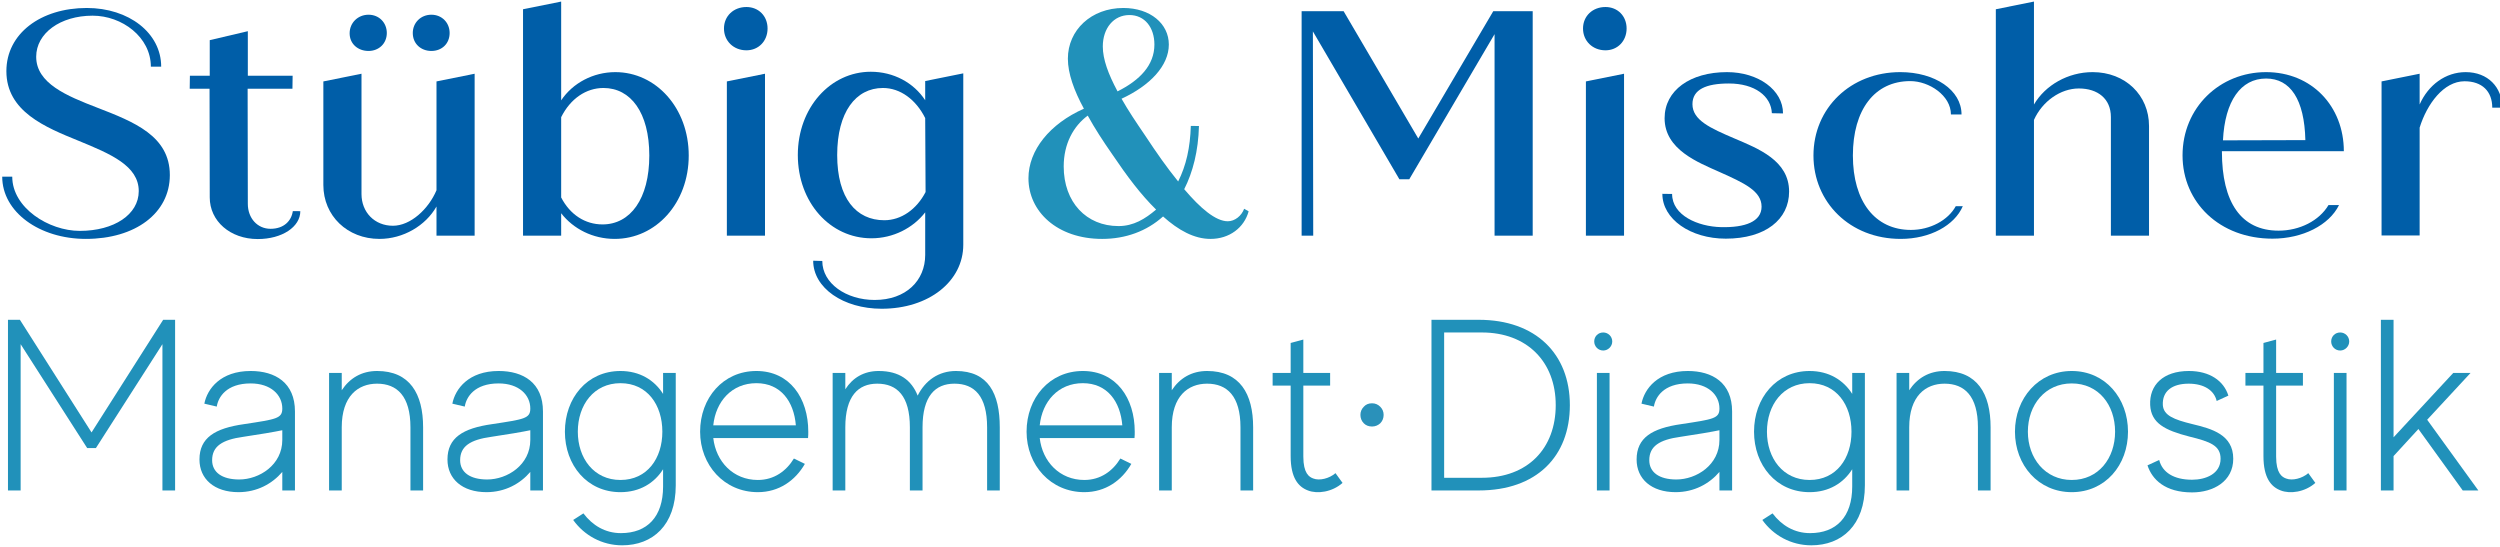 <?xml version="1.0" encoding="UTF-8" standalone="no"?><!DOCTYPE svg PUBLIC "-//W3C//DTD SVG 1.1//EN" "http://www.w3.org/Graphics/SVG/1.1/DTD/svg11.dtd"><svg width="100%" height="100%" viewBox="0 0 800 175" version="1.1" xmlns="http://www.w3.org/2000/svg" xmlns:xlink="http://www.w3.org/1999/xlink" xml:space="preserve" xmlns:serif="http://www.serif.com/" style="fill-rule:evenodd;clip-rule:evenodd;stroke-linejoin:round;stroke-miterlimit:2;"><rect id="S-M_Logo_on_White_RGB" x="0" y="0" width="800" height="175" style="fill:none;"/><clipPath id="_clip1"><rect x="0" y="0" width="800" height="175"/></clipPath><g clip-path="url(#_clip1)"><g><g><path d="M52.212,102.335l-22.92,36.043l-22.92,-36.043l-3.821,0l0,54.611l4.054,0l0,-46.81l21.284,33.235l2.806,0l21.283,-33.235l0,46.81l4.054,0l0,-54.611l-3.82,0Z" style="fill:#2191ba;fill-rule:nonzero;"/><path d="M80.2,118.718c-9.589,0 -13.877,5.695 -14.813,10.454l3.976,0.937c0.468,-3.043 3.119,-7.412 10.837,-7.412c6.47,0 10.135,3.667 10.135,8.036c0,3.198 -1.949,3.432 -12.24,4.993c-9.355,1.326 -14.267,4.369 -14.267,11.312c0,6.241 4.756,10.454 12.474,10.454c6.003,0 10.836,-2.73 14.033,-6.475l0,5.929l4.053,0l0,-25.277c0,-9.206 -6.314,-12.951 -14.188,-12.951Zm10.135,22.079c0,7.958 -7.329,12.639 -13.799,12.639c-5.536,0 -8.654,-2.341 -8.654,-6.164c0,-4.447 3.196,-6.553 9.979,-7.489c4.833,-0.703 10.291,-1.639 12.474,-2.107l0,3.121Z" style="fill:#2191ba;fill-rule:nonzero;"/><path d="M120.661,118.718c-4.911,0 -8.732,2.263 -11.304,6.163l0,-5.539l-4.054,0l0,37.604l4.054,0l0,-20.206c0,-9.986 5.223,-13.965 11.304,-13.965c6.393,0 10.681,3.979 10.681,13.965l0,20.206l4.053,0l0,-20.206c0,-10.766 -4.287,-18.022 -14.734,-18.022Z" style="fill:#2191ba;fill-rule:nonzero;"/><path d="M159.563,118.718c-9.589,0 -13.877,5.695 -14.812,10.454l3.976,0.937c0.467,-3.043 3.118,-7.412 10.836,-7.412c6.471,0 10.135,3.667 10.135,8.036c0,3.198 -1.949,3.432 -12.24,4.993c-9.355,1.326 -14.267,4.369 -14.267,11.312c0,6.241 4.756,10.454 12.474,10.454c6.003,0 10.837,-2.73 14.033,-6.475l0,5.929l4.054,0l0,-25.277c0,-9.206 -6.315,-12.951 -14.189,-12.951Zm10.135,22.079c0,7.958 -7.328,12.639 -13.799,12.639c-5.535,0 -8.654,-2.341 -8.654,-6.164c0,-4.447 3.197,-6.553 9.979,-7.489c4.834,-0.703 10.291,-1.639 12.474,-2.107l0,3.121Z" style="fill:#2191ba;fill-rule:nonzero;"/><path d="M212.186,119.342l0,6.71c-2.806,-4.447 -7.484,-7.334 -13.643,-7.334c-10.68,0 -17.775,8.66 -17.775,19.426c0,10.689 7.095,19.348 17.775,19.348c6.159,0 10.837,-2.886 13.643,-7.333l0,5.539c0,9.674 -5.067,14.901 -13.487,14.901c-5.067,0 -9.121,-2.496 -12.006,-6.319l-3.274,2.106c3.508,4.915 9.199,8.114 15.67,8.114c9.745,0 17.151,-6.397 17.151,-19.192l0,-35.966l-4.054,0Zm-13.643,34.25c-8.498,0 -13.643,-6.944 -13.643,-15.448c0,-8.582 5.145,-15.525 13.643,-15.525c8.576,0 13.409,6.943 13.409,15.525c0,8.504 -4.833,15.448 -13.409,15.448Z" style="fill:#2191ba;fill-rule:nonzero;"/><path d="M258.572,140.173c0.078,-0.702 0.078,-1.405 0.078,-2.029c0,-10.766 -5.925,-19.426 -16.605,-19.426c-10.681,0 -18.009,8.66 -18.009,19.426c0,10.689 7.718,19.348 18.477,19.348c6.782,0 12.005,-3.744 15.046,-9.05l-3.508,-1.716c-2.417,3.979 -6.315,6.866 -11.538,6.866c-7.874,0 -13.41,-5.852 -14.267,-13.419l30.326,0Zm-30.326,-4.057c0.78,-7.646 5.925,-13.497 13.799,-13.497c7.796,0 12.006,5.851 12.629,13.497l-26.428,0Z" style="fill:#2191ba;fill-rule:nonzero;"/><path d="M305.894,118.718c-5.535,0 -9.823,3.043 -12.24,7.88c-1.949,-4.915 -5.847,-7.88 -12.473,-7.88c-4.756,0 -8.342,2.185 -10.681,5.851l0,-5.227l-4.054,0l0,37.604l4.054,0l0,-20.206c0,-9.986 4.132,-13.965 10.213,-13.965c6.393,0 10.447,3.979 10.447,13.965l0,20.206l4.054,0l0,-20.206c0,-9.986 4.054,-13.965 10.212,-13.965c6.393,0 10.447,3.979 10.447,13.965l0,20.206l4.054,0l0,-20.206c0,-10.766 -3.664,-18.022 -14.033,-18.022Z" style="fill:#2191ba;fill-rule:nonzero;"/><path d="M363.039,140.173c0.078,-0.702 0.078,-1.405 0.078,-2.029c0,-10.766 -5.925,-19.426 -16.606,-19.426c-10.68,0 -18.008,8.66 -18.008,19.426c0,10.689 7.718,19.348 18.476,19.348c6.783,0 12.006,-3.744 15.046,-9.05l-3.508,-1.716c-2.417,3.979 -6.315,6.866 -11.538,6.866c-7.874,0 -13.409,-5.852 -14.267,-13.419l30.327,0Zm-30.327,-4.057c0.78,-7.646 5.925,-13.497 13.799,-13.497c7.796,0 12.006,5.851 12.63,13.497l-26.429,0Z" style="fill:#2191ba;fill-rule:nonzero;"/><path d="M386.271,118.718c-4.911,0 -8.732,2.263 -11.304,6.163l0,-5.539l-4.054,0l0,37.604l4.054,0l0,-20.206c0,-9.986 5.223,-13.965 11.304,-13.965c6.393,0 10.681,3.979 10.681,13.965l0,20.206l4.053,0l0,-20.206c0,-10.766 -4.287,-18.022 -14.734,-18.022Z" style="fill:#2191ba;fill-rule:nonzero;"/><path d="M427.356,151.407c-1.949,1.716 -5.145,2.497 -7.094,1.716c-1.326,-0.468 -3.197,-1.638 -3.197,-7.021l0,-22.703l8.576,0l0,-4.057l-8.576,0l0,-10.688l-4.054,1.092l0,9.596l-5.769,0l0,4.057l5.769,0l0,22.547c0,6.943 2.417,9.83 5.536,11c2.962,1.171 7.718,0.546 11.07,-2.418l-2.261,-3.121Z" style="fill:#2191ba;fill-rule:nonzero;"/><path d="M473.197,102.335l-15.125,0l0,54.611l15.125,0c18.554,0 29.157,-10.922 29.157,-27.306c0,-16.383 -10.915,-27.305 -29.157,-27.305Zm1.013,50.554l-12.084,0l0,-46.498l12.084,0c14.423,0 23.622,9.362 23.622,23.249c0,13.809 -8.888,23.249 -23.622,23.249Z" style="fill:#2191ba;fill-rule:nonzero;"/><path d="M511.007,156.946l4.054,0l0,-37.604l-4.054,0l0,37.604Zm2.027,-50.555c-1.637,0 -2.884,1.249 -2.884,2.887c0,1.56 1.247,2.887 2.884,2.887c1.559,0 2.885,-1.327 2.885,-2.887c0,-1.638 -1.326,-2.887 -2.885,-2.887Z" style="fill:#2191ba;fill-rule:nonzero;"/><path d="M540.086,118.718c-9.589,0 -13.877,5.695 -14.812,10.454l3.976,0.937c0.468,-3.043 3.118,-7.412 10.836,-7.412c6.471,0 10.135,3.667 10.135,8.036c0,3.198 -1.949,3.432 -12.24,4.993c-9.355,1.326 -14.266,4.369 -14.266,11.312c0,6.241 4.755,10.454 12.473,10.454c6.003,0 10.837,-2.73 14.033,-6.475l0,5.929l4.054,0l0,-25.277c0,-9.206 -6.315,-12.951 -14.189,-12.951Zm10.135,22.079c0,7.958 -7.328,12.639 -13.799,12.639c-5.535,0 -8.653,-2.341 -8.653,-6.164c0,-4.447 3.196,-6.553 9.978,-7.489c4.834,-0.703 10.291,-1.639 12.474,-2.107l0,3.121Z" style="fill:#2191ba;fill-rule:nonzero;"/><path d="M592.709,119.342l0,6.71c-2.806,-4.447 -7.484,-7.334 -13.643,-7.334c-10.68,0 -17.775,8.66 -17.775,19.426c0,10.689 7.095,19.348 17.775,19.348c6.159,0 10.837,-2.886 13.643,-7.333l0,5.539c0,9.674 -5.067,14.901 -13.487,14.901c-5.067,0 -9.121,-2.496 -12.006,-6.319l-3.274,2.106c3.508,4.915 9.199,8.114 15.67,8.114c9.745,0 17.151,-6.397 17.151,-19.192l0,-35.966l-4.054,0Zm-13.643,34.25c-8.497,0 -13.643,-6.944 -13.643,-15.448c0,-8.582 5.146,-15.525 13.643,-15.525c8.576,0 13.409,6.943 13.409,15.525c0,8.504 -4.833,15.448 -13.409,15.448Z" style="fill:#2191ba;fill-rule:nonzero;"/><path d="M622.256,118.718c-4.911,0 -8.731,2.263 -11.304,6.163l0,-5.539l-4.054,0l0,37.604l4.054,0l0,-20.206c0,-9.986 5.223,-13.965 11.304,-13.965c6.393,0 10.681,3.979 10.681,13.965l0,20.206l4.054,0l0,-20.206c0,-10.766 -4.288,-18.022 -14.735,-18.022Z" style="fill:#2191ba;fill-rule:nonzero;"/><path d="M662.951,118.718c-10.68,0 -18.164,8.738 -18.164,19.426c0,10.689 7.484,19.348 18.164,19.348c10.759,0 18.009,-8.659 18.009,-19.348c0,-10.688 -7.25,-19.426 -18.009,-19.426Zm0,34.874c-8.497,0 -14.032,-6.944 -14.032,-15.448c0,-8.582 5.535,-15.447 14.032,-15.447c8.576,0 13.877,6.865 13.877,15.447c0,8.504 -5.301,15.448 -13.877,15.448Z" style="fill:#2191ba;fill-rule:nonzero;"/><path d="M700.45,118.718c-8.264,0 -12.707,4.525 -12.395,10.922c0.311,5.774 4.677,8.036 12.551,10.065c6.705,1.638 9.979,2.886 9.979,7.099c0,4.837 -4.756,6.71 -9.121,6.71c-5.847,0 -9.511,-2.341 -10.525,-6.32l-3.742,1.717c1.481,4.525 5.613,8.659 14.267,8.659c6.782,0 13.175,-3.51 13.175,-10.766c0,-7.724 -6.861,-9.596 -13.019,-11.078c-6.081,-1.483 -9.278,-2.809 -9.512,-6.086c-0.233,-4.447 2.963,-6.865 8.264,-6.865c4.99,0 8.186,2.184 8.966,5.539l3.742,-1.716c-1.482,-4.759 -6.003,-7.88 -12.63,-7.88Z" style="fill:#2191ba;fill-rule:nonzero;"/><path d="M738.651,151.407c-1.949,1.716 -5.146,2.497 -7.095,1.716c-1.325,-0.468 -3.196,-1.638 -3.196,-7.021l0,-22.703l8.575,0l0,-4.057l-8.575,0l0,-10.688l-4.054,1.092l0,9.596l-5.769,0l0,4.057l5.769,0l0,22.547c0,6.943 2.417,9.83 5.535,11c2.963,1.171 7.718,0.546 11.07,-2.418l-2.26,-3.121Z" style="fill:#2191ba;fill-rule:nonzero;"/><path d="M746.836,156.946l4.054,0l0,-37.604l-4.054,0l0,37.604Zm2.027,-50.555c-1.637,0 -2.884,1.249 -2.884,2.887c0,1.56 1.247,2.887 2.884,2.887c1.56,0 2.885,-1.327 2.885,-2.887c0,-1.638 -1.325,-2.887 -2.885,-2.887Z" style="fill:#2191ba;fill-rule:nonzero;"/><path d="M788.077,156.946l4.99,0l-16.372,-22.625l13.877,-14.979l-5.535,0l-19.1,20.597l0,-37.604l-4.054,0l0,54.611l4.054,0l0,-11l7.952,-8.66l14.188,19.66Z" style="fill:#2191ba;fill-rule:nonzero;"/></g><path d="M439.047,129.053c-1.092,0 -1.966,0.364 -2.622,1.093c-0.728,0.729 -1.092,1.604 -1.092,2.624c0,1.021 0.364,1.968 1.092,2.697c0.656,0.656 1.53,1.02 2.622,1.02c1.02,0 1.894,-0.364 2.622,-1.02c0.729,-0.729 1.093,-1.676 1.093,-2.697c0,-1.02 -0.364,-1.895 -1.093,-2.624c-0.728,-0.729 -1.602,-1.093 -2.622,-1.093Z" style="fill:#2a91ba;fill-rule:nonzero;"/><path d="M27.476,76.449c15.795,0 26.871,-8.21 26.871,-20.424c0,-12.521 -11.487,-17.037 -23.178,-21.553c-9.846,-3.797 -19.589,-7.8 -19.589,-16.319c0,-7.492 7.692,-13.137 18.05,-13.137c9.436,0 18.644,6.876 18.644,16.319l3.304,0c0,-10.777 -10.358,-18.782 -23.794,-18.782c-14.768,0 -25.742,8.21 -25.742,20.219c0,12.932 12.512,17.961 23.076,22.271c10.256,4.208 19.281,8.006 19.281,16.114c0,7.492 -7.897,12.727 -18.871,12.727c-9.948,0 -21.61,-7.39 -21.61,-17.346l-3.21,0c0,11.29 11.897,19.911 26.768,19.911Z" style="fill:#005ea8;fill-rule:nonzero;"/><path d="M117.934,16.306c3.282,0 5.846,-2.361 5.846,-5.748c0,-3.284 -2.461,-5.85 -5.846,-5.85c-3.384,0 -6.051,2.566 -6.051,5.953c0,3.387 2.667,5.645 6.051,5.645Zm20.102,0c3.385,0 5.846,-2.361 5.846,-5.748c0,-3.284 -2.461,-5.85 -5.846,-5.85c-3.384,0 -5.948,2.566 -5.948,5.85c0,3.49 2.666,5.748 5.948,5.748Zm1.641,9.75l0,34.825c-2.564,6.055 -8.307,11.36 -13.948,11.36c-5.846,0 -10.051,-4.31 -10.051,-10.16l0,-38.488l-12.205,2.463l0,33.151c0,9.853 7.692,17.242 17.948,17.242c7.59,0 14.769,-4.208 18.256,-10.366l0,9.34l12.205,0l0,-51.83l-12.205,2.463Z" style="fill:#005ea8;fill-rule:nonzero;"/><path d="M196.906,23.08c-7.077,0 -13.641,3.489 -17.333,9.031l0,-31.611l-12.205,2.463l0,72.46l12.205,0l0,-7.184c3.897,5.029 10.153,8.21 17.127,8.21c13.231,0 23.692,-11.495 23.692,-26.684c0,-15.19 -10.461,-26.685 -23.486,-26.685Zm-4.103,48.734c-5.538,0 -10.358,-3.081 -13.23,-8.623l0,-25.694c2.974,-5.953 8,-9.343 13.538,-9.343c8.717,0 14.666,7.857 14.666,21.611c0,13.855 -6.051,22.049 -14.974,22.049Z" style="fill:#005ea8;fill-rule:nonzero;"/><path d="M238.853,16.1c3.897,0 6.769,-2.976 6.769,-6.979c0,-4.002 -2.872,-6.876 -6.769,-6.876c-4.103,0 -7.18,2.874 -7.18,6.876c0,4.003 3.077,6.979 7.18,6.979Zm-6.257,59.323l12.205,0l0,-51.83l-12.205,2.463l0,49.367Z" style="fill:#005ea8;fill-rule:nonzero;"/><path d="M398.126,66.802c-0.82,2.258 -2.974,4.003 -5.23,4.003c-3.897,0 -8.82,-4.208 -13.948,-10.264c2.769,-5.44 4.512,-12.213 4.717,-20.219l-2.606,-0.03c-0.205,6.979 -1.481,12.644 -4.045,17.776c-3.59,-4.413 -6.886,-9.125 -10.476,-14.564c-3.077,-4.516 -5.49,-8.115 -7.644,-11.912c9.128,-4.208 15.131,-10.565 15.131,-17.339c0,-6.671 -5.949,-11.7 -14.564,-11.7c-10.256,0 -17.743,7.081 -17.743,16.216c0,4.721 1.949,10.161 5.128,16.011c-10.871,4.824 -17.742,13.24 -17.742,22.272c0,10.571 9.127,19.397 23.588,19.397c7.487,0 14.256,-2.463 19.487,-7.184c4.923,4.413 9.948,7.184 15.179,7.184c6.051,0 10.768,-3.592 12.204,-8.826l-1.436,-0.821Zm-36.716,-61.991c4.923,0 8,4.002 8,9.442c0,6.569 -4.616,11.392 -11.795,14.985c-2.974,-5.543 -4.718,-10.264 -4.718,-14.369c0,-5.85 3.487,-10.058 8.513,-10.058Zm-3.487,67.533c-10.256,0 -17.538,-7.595 -17.538,-19.09c0,-7.184 3.079,-12.872 7.694,-16.259c2.256,4.105 4.818,8.048 7.895,12.462c4.718,6.979 9.055,12.781 13.978,17.605c-3.487,2.976 -7.209,5.282 -12.029,5.282Z" style="fill:#2191ba;fill-rule:nonzero;"/><path d="M477.849,3.579l-23.999,40.746l-23.896,-40.746l-13.435,0l0,71.844l3.713,0l-0.108,-65.373l27.675,47.309l3.169,0l27.292,-46.429l0,64.493l12.204,0l0,-71.844l-12.615,0Z" style="fill:#005ea8;fill-rule:nonzero;"/><path d="M513.745,16.1c3.898,0 6.769,-2.976 6.769,-6.979c0,-4.002 -2.871,-6.876 -6.769,-6.876c-4.102,0 -7.179,2.874 -7.179,6.876c0,4.003 3.077,6.979 7.179,6.979Zm-6.256,59.323l12.205,0l0,-51.83l-12.205,2.463l0,49.367Z" style="fill:#005ea8;fill-rule:nonzero;"/><path d="M608.203,76.449c9.436,0 17.23,-4.31 19.897,-10.468l-2.256,0c-2.462,4.516 -8.205,7.595 -14.359,7.595c-11.487,0 -18.563,-9.135 -18.563,-23.811c0,-14.677 6.974,-23.812 18.358,-23.812c6.051,0 13.016,4.619 13.016,10.674l3.394,0c0,-7.8 -8.513,-13.547 -19.589,-13.547c-15.897,0 -27.794,11.495 -27.794,26.685c0,14.984 11.692,26.684 27.896,26.684Z" style="fill:#005ea8;fill-rule:nonzero;"/><path d="M669.637,23.08c-7.897,0 -15.179,4.208 -18.769,10.366l0,-32.946l-12.204,2.463l0,72.46l12.204,0l0,-37.055c2.667,-5.953 8.513,-10.058 14.359,-10.058c6.051,0 10.256,3.288 10.256,9.138l0,37.975l12.204,0l0,-35.101c0,-9.853 -7.589,-17.242 -18.05,-17.242Z" style="fill:#005ea8;fill-rule:nonzero;"/><path d="M93.702,67.554c-0.434,3.097 -2.825,5.663 -7.127,5.663c-4.198,0 -7.271,-3.382 -7.271,-7.994l-0.061,-36.827l14.337,0l0.062,-4.167l-14.338,0l0,-14.246l-12.187,2.87l0,11.376l-6.349,0l-0.062,4.167l6.35,0l0.061,34.777c0,7.584 6.555,13.324 15.362,13.324c7.783,0 13.621,-3.895 13.621,-8.917l-2.398,-0.026Z" style="fill:#005ea8;fill-rule:nonzero;"/><path d="M296.063,25.933l0,6.149c-3.687,-5.636 -10.139,-9.121 -17.41,-9.121c-12.904,0 -23.35,11.479 -23.35,26.646c0,15.168 10.344,26.647 23.555,26.647c6.964,0 13.313,-3.28 17.205,-8.302l0,13.631c0,8.199 -6.135,14.404 -16.171,14.404c-9.115,0 -16.758,-5.298 -16.758,-12.472l-2.915,-0.087c0,8.711 9.627,15.373 21.916,15.373c15.157,0 26.115,-8.814 26.115,-20.498l0,-54.829l-12.187,2.459Zm-13.089,44.542c-9.012,0 -15.074,-7.032 -15.074,-20.868c0,-13.733 5.94,-21.453 14.645,-21.453c5.53,0 10.548,3.689 13.518,9.633l0.122,23.669c-2.867,5.535 -7.783,9.019 -13.211,9.019Z" style="fill:#005ea8;fill-rule:nonzero;"/><path d="M552.235,76.372c12.699,0 20.277,-6.149 20.277,-15.065c0,-9.941 -9.831,-13.733 -17.512,-17.013c-7.681,-3.279 -13.416,-5.842 -13.416,-10.966c0,-4.714 4.392,-6.611 11.663,-6.611c8.295,0 13.521,4.045 13.75,9.509l3.57,0.074c0,-7.481 -7.886,-13.22 -17.922,-13.22c-11.778,0 -19.971,5.841 -19.971,14.757c0,10.044 10.754,14.144 17.615,17.218c7.783,3.485 13.416,6.047 13.416,11.069c0,4.816 -5.289,6.736 -12.968,6.559c-7.395,-0.171 -15.663,-3.748 -15.663,-10.614l-3.117,-0.045c0,8.096 9.013,14.348 20.278,14.348Z" style="fill:#005ea8;fill-rule:nonzero;"/><path d="M789.033,23.08c-6.451,0 -11.982,4.099 -14.747,10.351l0,-9.839l-12.187,2.46l0,49.295l12.187,0l0,-34.509c2.356,-7.584 7.707,-14.834 14.363,-14.834c5.633,0 8.876,3.225 8.876,8.451l3.183,0c0,-6.559 -4.608,-11.375 -11.675,-11.375Z" style="fill:#005ea8;fill-rule:nonzero;"/><path d="M729.151,73.81c-11.982,0 -18.14,-9.019 -18.14,-25.314l0,-0.102l39.018,0c0,-14.348 -10.241,-25.314 -24.886,-25.314c-14.849,0 -26.729,11.375 -26.729,26.646c0,15.065 11.88,26.646 28.778,26.646c9.626,0 18.126,-4.304 21.301,-10.761l-3.366,0c-2.97,5.022 -9.217,8.199 -15.976,8.199Zm-4.008,-48.681c7.784,0 12.267,6.692 12.574,19.707l-26.37,0.072c0.614,-12.606 5.706,-19.779 13.796,-19.779Z" style="fill:#005ea8;fill-rule:nonzero;"/></g></g></svg>